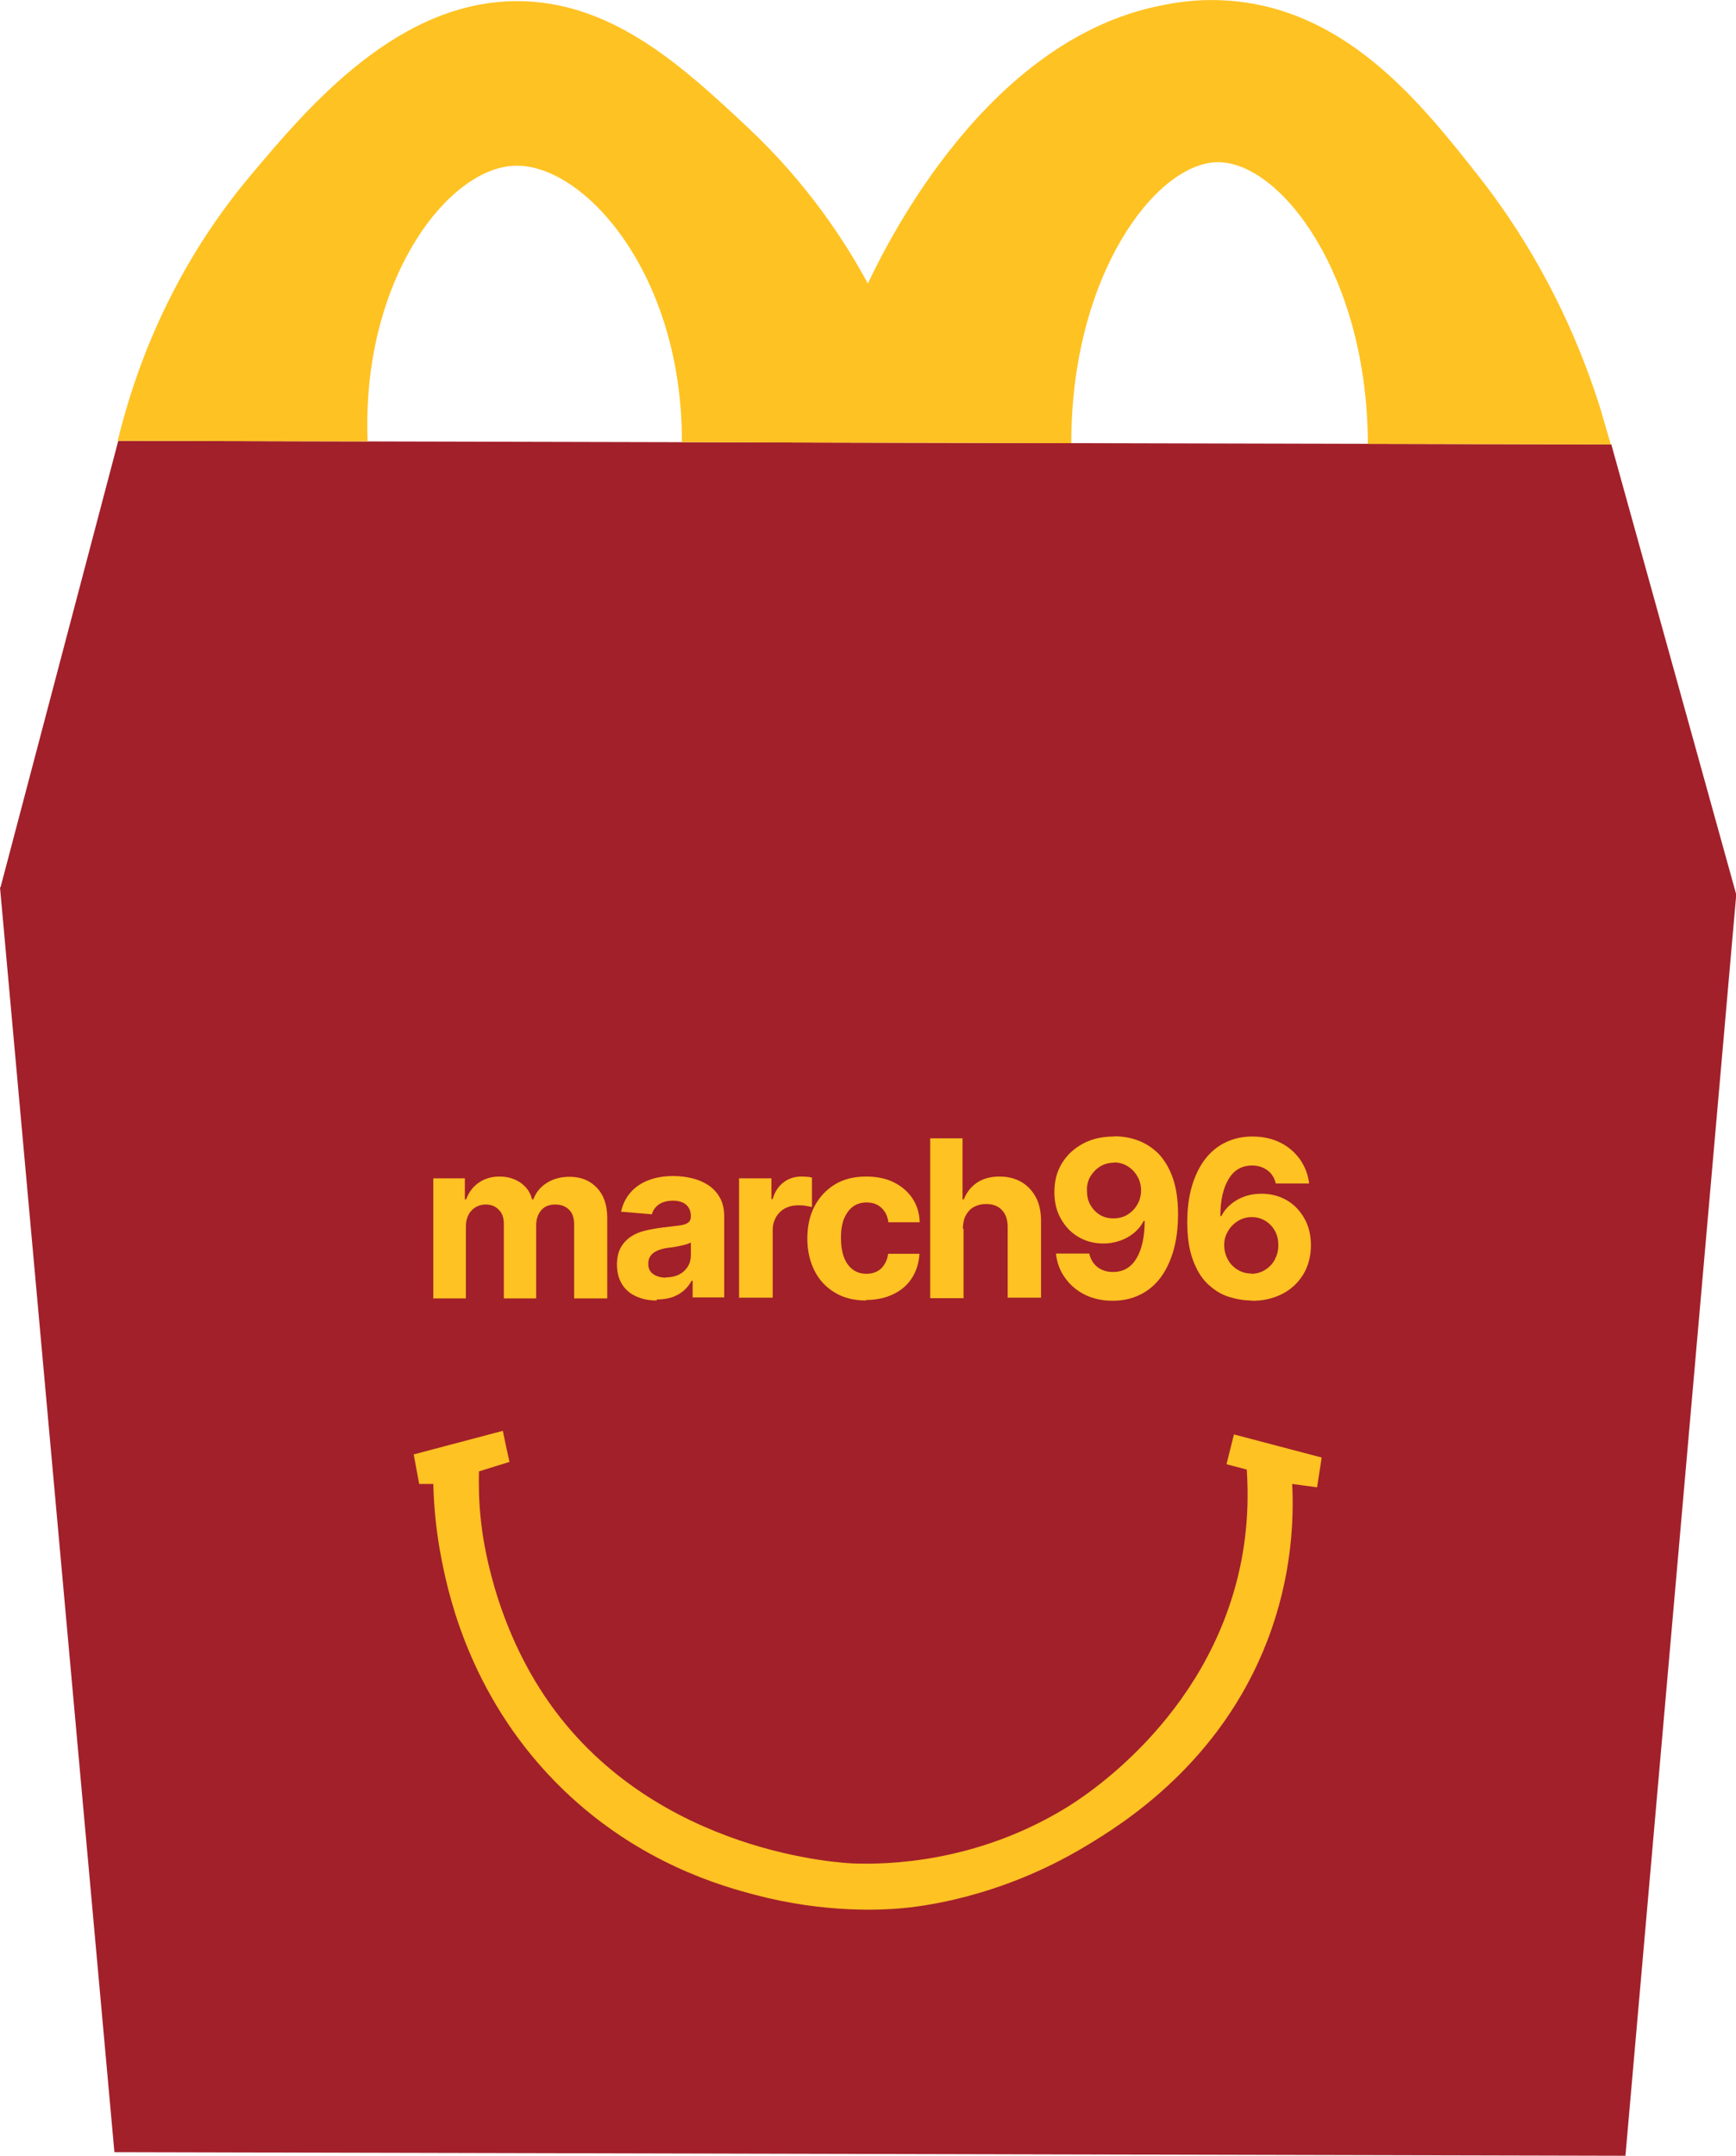 <?xml version="1.0" encoding="UTF-8"?> <svg xmlns="http://www.w3.org/2000/svg" id="Layer_1" data-name="Layer 1" viewBox="0 0 67.67 84.01"><defs><style> .cls-1 { fill: #a2202a; } .cls-1, .cls-2 { stroke-width: 0px; } .cls-2 { fill: #ffc223; } </style></defs><path class="cls-1" d="M0,34.58c1.49,16.43,2.97,32.86,4.46,49.29,19.63.05,39.26.09,58.9.14,1.44-16.38,2.88-32.77,4.32-49.15-1.62-5.85-3.25-11.7-4.87-17.54-19.4-.05-38.8-.09-58.2-.14-1.53,5.8-3.06,11.6-4.59,17.4Z"></path><path class="cls-2" d="M4.59,17.17c.6-2.47,1.94-6.47,5.15-10.3C12,4.18,15.61-.14,20.47.05c3.56.14,6.24,2.64,8.63,4.87,2.41,2.25,3.88,4.56,4.73,6.13.84-1.77,4.69-9.49,11.4-10.83.53-.11,1.58-.31,2.94-.17,4.47.46,7.31,4.08,9.47,6.82,1.4,1.78,3.38,4.75,4.73,9.01.14.48.28.96.42,1.44-3.16,0-6.31-.02-9.47-.02-.02-6.6-3.41-10.99-5.85-10.98-2.42.02-5.72,4.42-5.71,10.95-5.06-.01-10.12-.02-15.18-.04.02-6.6-3.86-10.89-6.54-10.77-2.62.11-5.96,4.5-5.71,10.74-3.25,0-6.5-.02-9.75-.02Z"></path><g><g><path class="cls-2" d="M16.89,50.59v-4.67h1.23v.82h.05c.1-.27.26-.49.49-.65.23-.16.5-.24.81-.24s.59.08.82.24c.23.16.38.37.45.65h.05c.1-.27.27-.48.52-.64.25-.16.55-.24.89-.24.44,0,.79.14,1.06.42.27.28.41.67.41,1.18v3.14h-1.29v-2.89c0-.26-.07-.45-.21-.58-.14-.13-.31-.19-.52-.19-.24,0-.42.07-.55.22s-.2.35-.2.59v2.85h-1.26v-2.91c0-.23-.06-.41-.2-.55s-.3-.2-.52-.2c-.14,0-.27.04-.39.11-.11.07-.21.17-.27.3-.07.13-.1.28-.1.45v2.8h-1.3Z"></path><path class="cls-2" d="M25.6,50.68c-.3,0-.56-.05-.8-.16-.23-.1-.42-.26-.55-.47-.13-.21-.2-.46-.2-.77,0-.26.05-.48.14-.65.1-.18.23-.32.39-.43s.35-.19.56-.24c.21-.05.43-.09.66-.12.27-.03.49-.06.66-.08.17-.02.29-.06.36-.11.07-.05.11-.13.11-.23v-.02c0-.19-.06-.34-.18-.45-.12-.1-.29-.16-.51-.16-.23,0-.42.05-.56.15s-.23.23-.27.38l-1.2-.1c.06-.28.18-.53.36-.74.18-.21.41-.37.69-.48.28-.11.61-.17.98-.17.26,0,.51.03.75.09.24.06.45.15.64.28.19.13.33.29.44.49s.16.44.16.72v3.15h-1.23v-.65h-.04c-.08.15-.18.27-.3.38-.13.11-.28.2-.45.26-.18.06-.38.09-.61.09ZM25.97,49.78c.19,0,.36-.04.5-.11.15-.08.26-.18.34-.31.08-.13.12-.28.12-.44v-.5s-.1.05-.17.07c-.07.02-.15.04-.24.06s-.17.03-.26.05c-.09.01-.17.02-.24.03-.15.02-.29.06-.4.11-.11.05-.2.11-.26.2-.06.08-.09.18-.09.31,0,.18.06.31.19.4s.29.14.49.14Z"></path><path class="cls-2" d="M28.81,50.59v-4.67h1.26v.81h.05c.08-.29.23-.51.43-.66.2-.15.43-.22.69-.22.06,0,.13,0,.21.01.07,0,.14.02.2.03v1.15c-.06-.02-.14-.03-.25-.05s-.21-.02-.29-.02c-.19,0-.36.04-.51.12-.15.08-.27.2-.35.34s-.13.31-.13.5v2.64h-1.3Z"></path><path class="cls-2" d="M33.77,50.68c-.48,0-.89-.1-1.23-.31-.34-.2-.61-.49-.79-.85s-.28-.78-.28-1.25.09-.9.28-1.26.45-.64.79-.85.75-.31,1.22-.31c.41,0,.76.07,1.07.22.31.15.55.36.73.62.18.27.28.58.29.94h-1.22c-.03-.23-.12-.42-.27-.56-.15-.14-.34-.21-.58-.21-.2,0-.38.05-.53.16-.15.11-.26.27-.35.47-.08.21-.12.46-.12.75s.04.55.12.76c.08.21.2.37.35.48s.33.16.53.16c.15,0,.28-.03.4-.09.12-.06.22-.15.29-.27.08-.12.13-.26.15-.42h1.22c-.02.36-.12.67-.29.94-.17.27-.41.48-.72.63s-.66.23-1.08.23Z"></path><path class="cls-2" d="M37.56,47.89v2.7h-1.3v-6.23h1.26v2.38h.05c.11-.28.28-.49.51-.65.24-.16.53-.24.88-.24.32,0,.61.07.85.21.24.14.43.34.57.6s.2.58.2.94v2.97h-1.3v-2.74c0-.29-.07-.51-.22-.67-.15-.16-.35-.24-.62-.24-.18,0-.33.04-.47.11-.13.07-.24.18-.32.33-.08.14-.11.31-.12.52Z"></path><path class="cls-2" d="M43.42,44.28c.32,0,.63.05.93.16s.56.28.8.51c.23.24.42.55.56.94s.21.86.21,1.43c0,.53-.06,1-.18,1.42-.12.41-.29.77-.51,1.06-.22.29-.49.51-.8.66-.31.15-.66.23-1.05.23-.42,0-.78-.08-1.1-.24s-.57-.38-.77-.66-.31-.59-.35-.94h1.3c.05.23.16.4.32.53.16.12.36.19.6.19.41,0,.71-.18.92-.53.21-.35.32-.84.32-1.46h-.04c-.09.18-.22.34-.38.47s-.34.23-.54.3c-.2.07-.42.11-.65.11-.37,0-.69-.09-.98-.26-.29-.17-.51-.41-.68-.71-.17-.3-.25-.65-.25-1.03,0-.42.09-.79.29-1.12s.47-.58.82-.77c.35-.19.76-.28,1.22-.28ZM43.43,45.31c-.2,0-.39.05-.55.15s-.28.23-.38.39c-.09.16-.14.35-.13.55,0,.21.04.39.13.55.09.16.21.29.37.39s.34.14.54.14c.15,0,.29-.03.42-.08.13-.06.24-.14.34-.24.1-.1.17-.22.23-.35.05-.13.08-.27.08-.42,0-.2-.05-.38-.14-.54-.09-.16-.22-.3-.38-.4-.16-.1-.34-.15-.54-.15Z"></path><path class="cls-2" d="M48.78,50.68c-.32,0-.63-.06-.93-.16-.3-.1-.56-.28-.8-.51-.24-.24-.42-.55-.56-.94s-.21-.87-.21-1.44c0-.52.06-.99.18-1.4.12-.41.29-.76.51-1.05.22-.29.49-.51.8-.66.31-.15.66-.23,1.04-.23.42,0,.78.08,1.1.24s.57.38.77.66c.19.28.31.58.35.93h-1.3c-.05-.22-.16-.39-.32-.51s-.36-.19-.6-.19c-.41,0-.71.18-.92.53-.21.35-.32.83-.32,1.44h.04c.09-.18.22-.34.38-.47.16-.13.34-.23.54-.3.2-.07.42-.1.65-.1.37,0,.7.09.99.26s.51.41.68.71c.17.3.25.65.25,1.04,0,.42-.1.8-.29,1.12-.2.33-.47.59-.82.77s-.76.28-1.22.27ZM48.77,49.64c.2,0,.38-.05.54-.15.16-.1.29-.23.38-.4.09-.17.14-.35.14-.56s-.04-.39-.13-.56c-.09-.16-.21-.29-.37-.39-.16-.1-.34-.15-.54-.15-.15,0-.29.03-.42.09s-.24.14-.34.24c-.1.1-.17.22-.23.35s-.08.27-.08.42c0,.2.05.38.14.55.09.17.22.3.38.4.16.1.34.15.54.15Z"></path></g><path class="cls-2" d="M16.13,56.7l.21,1.13h.55c.02.75.09,1.8.34,3.03.28,1.4,1.17,5.46,4.74,8.9,2.97,2.86,6.2,3.75,7.46,4.08,2.79.74,5.04.58,5.66.53.68-.06,3.81-.37,7.22-2.42,1.47-.88,5.25-3.23,7.09-8.01.96-2.49,1.04-4.73.97-6.11.32.04.65.09.97.13.06-.39.12-.77.18-1.16-1.14-.3-2.28-.6-3.42-.9-.1.39-.19.77-.29,1.16.26.07.53.14.79.21.06.91.07,2.24-.26,3.79-1.27,5.96-6.18,9.03-6.85,9.43-3.51,2.12-6.94,2.17-8.19,2.13-.38-.01-7.69-.35-11.86-6.22-2.22-3.13-2.63-6.54-2.69-7.11-.09-.79-.09-1.46-.08-1.95.4-.12.79-.25,1.19-.37-.09-.4-.18-.81-.26-1.21-1.16.31-2.32.61-3.48.92Z"></path></g></svg> 